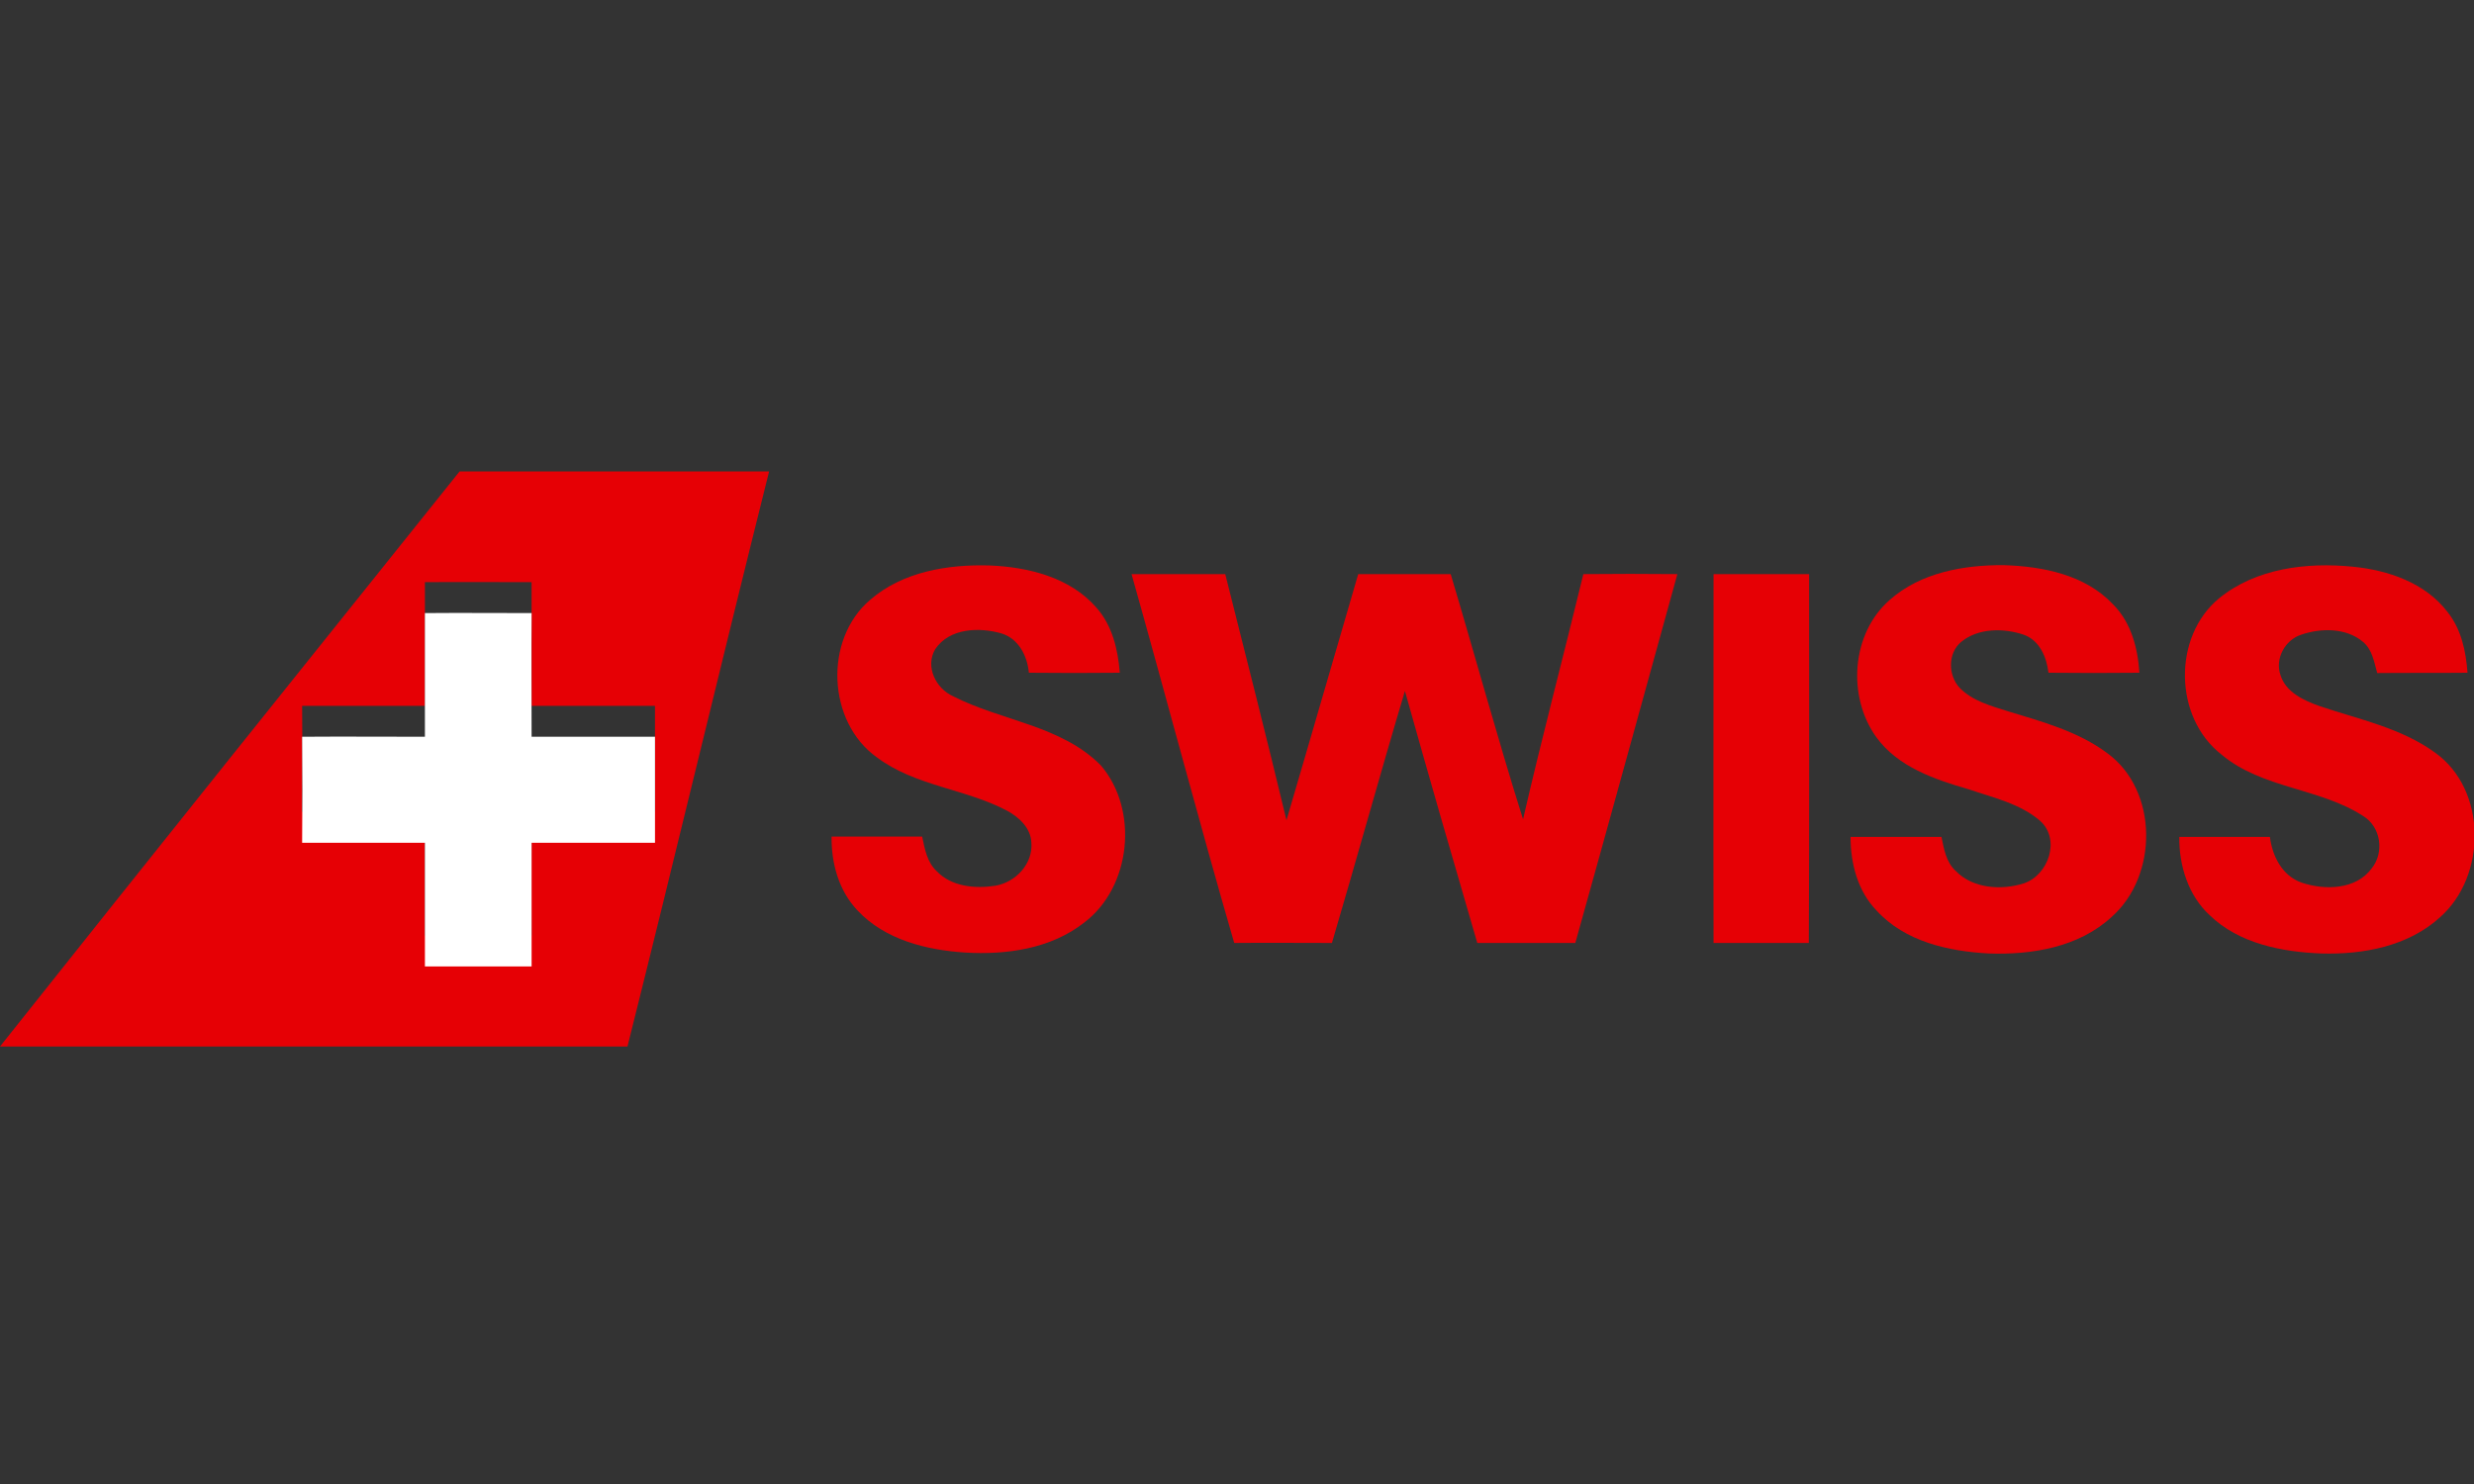 <?xml version="1.0" encoding="utf-8"?>
<!-- Generator: Adobe Illustrator 13.0.0, SVG Export Plug-In . SVG Version: 6.00 Build 14948)  -->
<!DOCTYPE svg PUBLIC "-//W3C//DTD SVG 1.1//EN" "http://www.w3.org/Graphics/SVG/1.1/DTD/svg11.dtd">
<svg version="1.1" id="Layer_1" xmlns="http://www.w3.org/2000/svg" xmlns:xlink="http://www.w3.org/1999/xlink" x="0px" y="0px"
	 width="80px" height="48px" viewBox="0 0 80 48" enable-background="new 0 0 80 48" xml:space="preserve">
<rect x="0" y="0" width="80" height="48" fill="#333333" stroke="none"/>
<g id="_x23_e60005ff">
	<path fill="#E60005" d="M14.86,15.25h10.01c-1.55,6.19-3.03,12.41-4.58,18.6H0v-0.19l0,0.19C4.94,27.63,9.9,21.44,14.86,15.25
		 M13.74,18.83c0,1.33,0,2.67,0,4c-1.32,0-2.65,0-3.97,0c0.01,1.14,0.01,2.29,0,3.43c1.32,0.01,2.65,0,3.97,0c-0.01,1.33,0,2.67,0,4
		c1.15,0.01,2.3,0,3.45,0c-0.01-1.33,0-2.67,0-4c1.33,0,2.66,0,3.99,0c0-1.14,0-2.29,0-3.43c-1.33,0-2.66,0-3.99,0
		c0-1.33,0-2.67,0-4C16.04,18.83,14.89,18.82,13.74,18.83z"/>
	<path fill="#E60005" d="M28.14,19.4c1.05-0.91,2.51-1.15,3.86-1.11c1.24,0.05,2.6,0.38,3.45,1.36c0.52,0.58,0.7,1.36,0.76,2.11
		c-0.98,0.01-1.96,0.01-2.94,0c-0.05-0.54-0.33-1.1-0.88-1.27c-0.72-0.21-1.69-0.18-2.15,0.51c-0.33,0.56,0.02,1.27,0.58,1.52
		c1.56,0.8,3.5,0.94,4.78,2.24c1.23,1.44,0.98,3.93-0.54,5.08c-1.08,0.85-2.52,1.05-3.85,0.97c-1.25-0.08-2.59-0.41-3.48-1.36
		c-0.61-0.64-0.85-1.53-0.84-2.39c0.98,0,1.95,0,2.93,0c0.08,0.4,0.16,0.83,0.47,1.12c0.48,0.5,1.24,0.57,1.89,0.47
		c0.66-0.11,1.23-0.71,1.17-1.4c-0.02-0.47-0.4-0.82-0.79-1.03c-1.34-0.71-2.96-0.79-4.2-1.72C26.75,23.36,26.63,20.68,28.14,19.4z"
		/>
	<path fill="#E60005" d="M61.1,19.41c1-0.89,2.4-1.14,3.7-1.13c1.26,0.04,2.63,0.31,3.53,1.27c0.58,0.58,0.8,1.41,0.85,2.21
		c-0.98,0.01-1.96,0.01-2.94,0c-0.06-0.51-0.29-1.05-0.8-1.23c-0.65-0.22-1.47-0.22-2.02,0.23c-0.44,0.36-0.43,1.09-0.05,1.49
		c0.41,0.42,1,0.58,1.54,0.75c1.11,0.34,2.28,0.65,3.23,1.36c1.66,1.21,1.65,3.97,0.14,5.3c-1.06,0.98-2.58,1.23-3.97,1.18
		c-1.3-0.07-2.71-0.38-3.63-1.39c-0.61-0.63-0.84-1.52-0.84-2.38c0.98,0,1.96,0,2.94,0c0.08,0.39,0.15,0.82,0.46,1.1
		c0.56,0.58,1.49,0.63,2.21,0.4c0.79-0.27,1.19-1.42,0.52-2.02c-0.65-0.56-1.52-0.75-2.31-1.02c-1.1-0.32-2.29-0.72-2.99-1.69
		C59.73,22.53,59.86,20.5,61.1,19.41z"/>
	<path fill="#E60005" d="M71.76,19.35c1.19-0.97,2.83-1.17,4.32-1.02c1.14,0.11,2.34,0.52,3.06,1.46c0.45,0.56,0.6,1.28,0.65,1.97
		c-0.97,0.01-1.95,0-2.92,0.01c-0.1-0.36-0.16-0.76-0.46-1.01c-0.55-0.46-1.36-0.45-2-0.23c-0.52,0.17-0.85,0.77-0.67,1.3
		c0.17,0.56,0.76,0.83,1.27,1.01c1.27,0.43,2.63,0.7,3.74,1.51c1.68,1.21,1.66,3.99,0.15,5.32c-1.03,0.94-2.49,1.21-3.84,1.17
		c-1.28-0.05-2.66-0.32-3.61-1.24c-0.69-0.64-0.99-1.6-0.98-2.53c0.98,0,1.95,0,2.93,0c0.08,0.63,0.4,1.26,1.03,1.48
		c0.75,0.25,1.75,0.23,2.26-0.46c0.42-0.52,0.3-1.35-0.28-1.7c-1.41-0.91-3.26-0.88-4.57-1.98C70.29,23.21,70.25,20.59,71.76,19.35z
		"/>
	<path fill="#E60005" d="M36.59,18.57c1.01,0,2.02,0,3.03,0c0.67,2.65,1.34,5.3,1.98,7.96c0.78-2.65,1.54-5.3,2.32-7.96
		c1,0,1.99,0,2.99,0c0.79,2.64,1.51,5.3,2.34,7.93c0.61-2.65,1.31-5.29,1.95-7.93c1.01-0.01,2.03-0.01,3.04,0
		c-1.1,3.98-2.19,7.96-3.3,11.93c-1.06,0-2.11,0-3.17,0c-0.79-2.71-1.58-5.43-2.34-8.15c-0.81,2.71-1.56,5.44-2.36,8.15
		c-1.05,0-2.11-0.01-3.16,0C38.76,26.54,37.71,22.54,36.59,18.57z"/>
	<path fill="#E60005" d="M55.41,30.5c-0.01-3.98,0-7.95,0-11.93c1.03,0,2.06,0,3.09,0c0,3.98,0.01,7.95-0.01,11.93
		C57.47,30.5,56.44,30.5,55.41,30.5z"/>
</g>
<g id="_x23_ffffffff">
	<path fill="#FFFFFF" d="M13.74,19.83c1.15-0.01,2.3,0,3.45,0c-0.01,1.33,0,2.67,0,4c1.33,0,2.66,0,3.99,0c0,1.15,0,2.29,0,3.43
		c-1.33,0-2.66,0-3.99,0c0,1.33,0,2.67,0,4c-1.15,0-2.3,0-3.45,0c0-1.33,0-2.67,0-4c-1.32,0-2.65,0-3.97,0
		c0.01-1.14,0.01-2.28,0-3.43c1.32-0.01,2.65,0,3.97,0C13.74,22.5,13.74,21.16,13.74,19.83z"/>
</g>
</svg>
